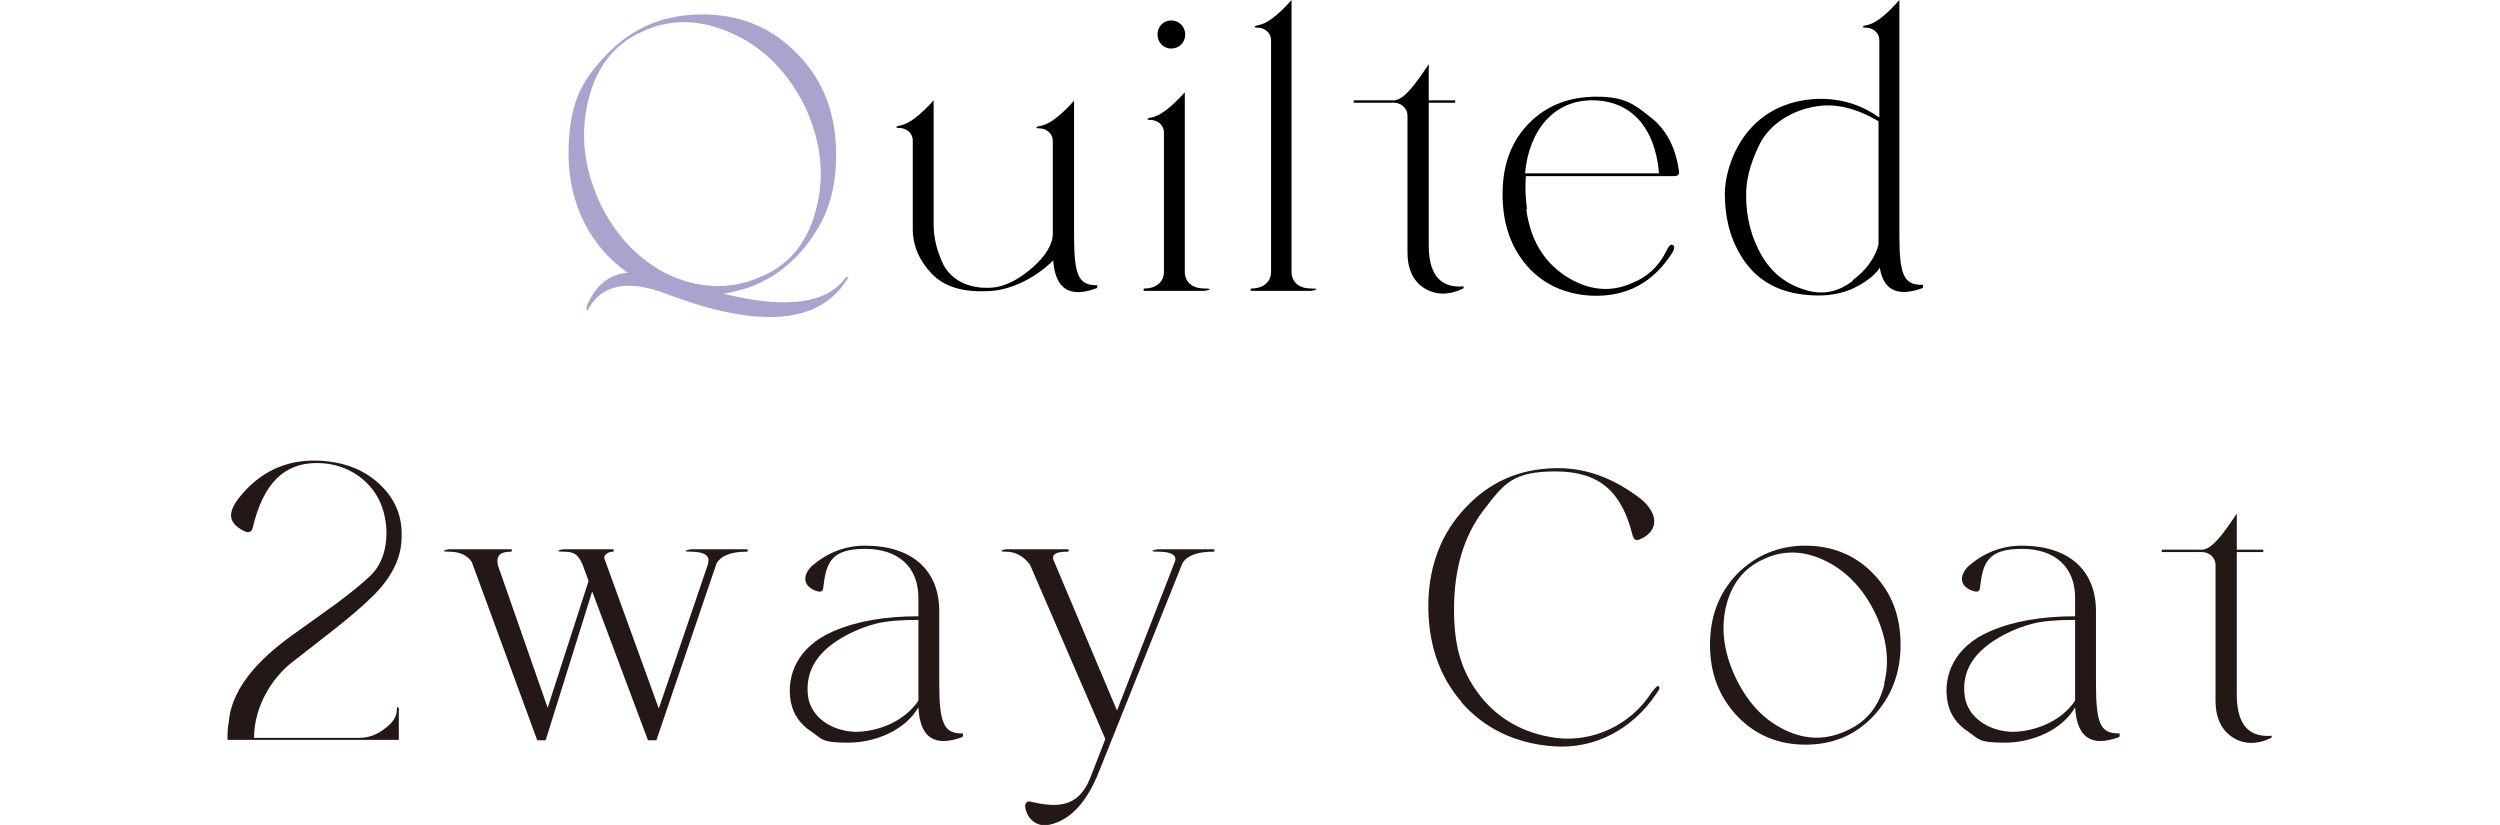 <?xml version="1.0" encoding="UTF-8"?>
<svg id="_レイヤー_2" data-name=" レイヤー 2" xmlns="http://www.w3.org/2000/svg" version="1.1" viewBox="0 0 623.1 205.6">
  <defs>
    <style>
      .cls-1 {
        fill: #231815;
      }

      .cls-1, .cls-2, .cls-3 {
        stroke-width: 0px;
      }

      .cls-2 {
        fill: #a8a4ce;
      }

      .cls-3 {
        fill: #000;
      }
    </style>
  </defs>
  <g id="design">
    <path class="cls-2" d="M211.4,68.9v.3c-6.8,11.5-21.8,12.9-44.9,4.2-10-3.9-16.7-2.6-20.1,4.1l-.3-.8c2.1-5.4,5.6-8.4,10.4-8.7-9.1-6.2-14.8-17-14.8-29.5s3.1-18.3,9.5-24.9c6.4-6.7,14.2-10,23.8-10s17.5,3.3,23.9,10c6.4,6.6,9.5,14.9,9.5,24.9s-2.7,16.8-7.9,23.2c-5.2,6.4-12,10.3-20.2,11.5,15.8,3.9,25.9,2.5,30.6-4.2h.5,0ZM190.3,68.7c6.8-3.1,11.2-8.7,13.2-16.9,2.1-8.3,1.1-16.6-2.8-25.1-4.3-8.7-10.4-14.9-18.3-18.4-8-3.6-15.5-3.7-22.6-.3-6.8,3.1-11.2,8.8-13.2,17.1-2,8.3-1.1,16.6,2.8,25.2,8.3,17.9,26.4,25.4,40.8,18.4Z"/>
    <path class="cls-3" d="M273.5,71.2v.3c0,0-.1.3-.1.3-6.8,2.6-10.4.2-10.9-6.9-4.2,4.2-10.1,7.2-15.3,7.6-6.8.5-11.7-.9-14.9-4.2-3.1-3.2-4.8-7-4.8-11.3v-21.9c0-2.2-1.9-3.2-3.3-3.2s-.7-.5,0-.6c2.2-.3,5-2.4,8.5-6.3v30.8c0,3.1.6,6.3,2.4,10.1,1.9,3.7,6.1,6.2,12.1,5.8,3-.2,6.4-1.8,9.9-4.8,3.5-3,5.3-6,5.3-8.7v-23c0-2.2-1.9-3.2-3.3-3.2s-.7-.5.1-.6c2.2-.3,5-2.4,8.5-6.3v33.4c0,9.9,1,12.6,5.6,12.6h.3c0,0,0,0,0,0Z"/>
    <path class="cls-3" d="M300,72.5h-14.7c-.4,0-.4-.6,0-.6,2.9,0,4.8-1.7,4.8-4.1v-34.7c0-2.2-1.9-3.2-3.3-3.2s-.7-.5,0-.6c2.2-.3,5-2.4,8.5-6.3v44.8c0,2.4,1.8,4.1,4.8,4.1s.4.6,0,.6h0ZM288.5,8.6c0-2,1.5-3.5,3.4-3.5s3.5,1.5,3.5,3.5-1.5,3.5-3.5,3.5-3.4-1.6-3.4-3.5Z"/>
    <path class="cls-3" d="M326.7,72.5h-14.7c-.4,0-.4-.6,0-.6,2.9,0,4.8-1.7,4.8-4.1V10.1c0-2.2-1.9-3.2-3.3-3.2s-.7-.5,0-.6C315.6,6,318.5,3.9,321.9,0v67.8c0,2.4,1.8,4.1,4.8,4.1s.4.6,0,.6h0Z"/>
    <path class="cls-3" d="M364.8,71.3v.3c0,0-.1.3-.1.3-3.5,1.7-6.8,1.7-9.6,0-2.9-1.8-4.3-4.8-4.3-9.1V28.9c0-2.2-1.9-3.3-3.3-3.3h-10.1v-.6h10.2c2.4-.3,4.9-3.6,8.5-9v9h6.6v.6h-6.6v35.5c0,6.6,2.3,10.7,8.5,10.3h.3,0Z"/>
    <path class="cls-3" d="M380.4,52.1c1,7.5,4.2,13,9.8,16.7,5.6,3.6,11.2,4.2,16.7,1.7,3.7-1.5,6.5-4.1,8.3-7.7.8-1.6,1.1-1.9,1.6-1.8.7.3.6,1,0,2-4.8,7.5-11.4,11-20,10.7-6.5-.3-12-2.7-16.1-7.3-4.1-4.7-6.2-10.6-6.2-18s2.2-13.2,6.6-17.7c4.5-4.5,10.1-6.6,16.8-6.6s9.1,1.6,13.2,4.9c4.2,3.1,6.6,7.8,7.4,13.9,0,.8-.6,1-1.2,1h-37c-.2,2.7-.1,5.4.3,8.3h0ZM380.1,43.2h33.4c-1-11.8-7.3-18.2-16.7-18.2s-15.7,7.3-16.7,18.2Z"/>
    <path class="cls-3" d="M479.3,71.2v.3c0,0-.1.3-.1.3-6.3,2.3-9.9.5-10.7-5.3h0v.3c-1.4,2-3.8,3.8-7.1,5.3-3.3,1.4-7.3,1.9-12.1,1.3-6.4-.8-11.2-3.6-14.5-8.3-3.3-4.7-4.9-10.3-4.9-16.9s4.6-22.1,22-23.5c6.1-.4,11.6,1.1,16.5,4.6V10.1c0-2.2-1.9-3.2-3.3-3.2s-.7-.5,0-.6C467.2,6,470,3.9,473.4,0v58.4c0,9.9,1,12.6,5.6,12.6h.3c0,0,0,0,0,0ZM461.7,69.9c3.5-2.6,5.6-5.6,6.5-8.9v-30.8c-5.5-3.2-10.6-4.5-15.5-3.7-6.9,1.1-12.2,5.1-14.4,10-2.3,4.8-3.1,8.7-3.1,12.1,0,5.6,1.3,10.7,4,15.3,2.7,4.5,6.6,7.4,12,8.7,3.7.8,7.2,0,10.6-2.6h0Z"/>
    <path class="cls-1" d="M99.4,177v7.4h-42.7c0-1.5,0-2.9.3-4.3.8-9.7,9.2-17.2,17.4-22.9l9.2-6.6c3.5-2.6,6.4-4.9,8.7-7.1,4.1-3.8,5-10.9,3-16.9-2-6.1-8.1-11.2-16.3-11.2s-13.4,5.1-16,16.1c-.3,1.2-1.1,1.4-2.3.8-4.2-2.2-4.2-5,.3-9.9,4.8-5.2,10.8-7.8,18-7.6,6.4.2,11.5,2.1,15.4,5.7,4,3.6,5.9,8.1,5.7,13.3,0,5.2-2.5,10.1-7,14.6-2.8,2.8-6.4,5.8-10.6,9.1l-10,7.8c-4.7,3.8-9.1,10.6-9.2,18.6h26.2c2.4,0,4.5-.8,6.4-2.3,2-1.5,3-3,3-4.6s.6-.4.6,0h0Z"/>
    <path class="cls-1" d="M186.1,137.5c-3.7,0-6.3.9-7.5,2.9l-15,44.1h-2.1l-13.9-37.1-11.6,37.1h-2.1l-16.3-44.4c-1.1-1.7-3-2.6-5.7-2.6s-.4-.6,0-.6h15.4c.4,0,.4.6,0,.6-2.7,0-3.7,1.1-3.2,3.4h0c0,0,12.4,35.5,12.4,35.5l10.2-31.6-1.5-4.1c-1.2-2.6-2.1-3.2-4.8-3.2s-.4-.6,0-.6h12.3c.4,0,.4.6,0,.6-1.1,0-2.2.8-2.1,1.6l13.6,37.5,12.4-36.4-.2.3c.8-2-1-3-4.1-3s-.4-.6,0-.6h13.8c.4,0,.4.6,0,.6h0Z"/>
    <path class="cls-1" d="M240,183.1v.3c0,0-.1.3-.1.3-7.1,2.6-10.6.1-11-7.4-3.3,5.7-10.7,8.8-17.5,8.8s-6.4-.9-9.1-2.7c-2.8-1.8-4.6-4.3-5.2-7.5-1.2-6.5,1.7-13.8,10.7-17.6,5.8-2.5,12.8-3.7,21.1-3.7v-4.6c0-7.6-4.9-12.2-13.3-12.2s-9.7,3.4-10.4,9.6c0,.9-.6,1.2-1.3,1-2.9-.7-4.5-3.1-1.8-6.1,3.9-3.5,8.5-5.3,13.5-5.3,11.7,0,18.5,6.1,18.5,16.3v17.9c0,9.9,1.1,12.6,5.6,12.6h.3ZM228.9,174.6v-20.1c-4.5,0-8,.3-10.4.9-2.4.6-4.9,1.5-7.5,2.9-7.3,3.9-10.4,8.9-9.6,15.3.8,5.3,6,8.6,11.7,8.8,5.7,0,12.4-2.6,15.8-7.8h0q0-.1,0,0Z"/>
    <path class="cls-1" d="M302.5,137.5c-4,0-6.6.9-7.8,2.9l-20.7,51.7c-3,7.7-7.1,12.2-12.2,13.4-3.5.9-6-1.6-6.3-4.6.1-.9.6-1.3,1.3-1.1,6.5,1.5,12,1.7,15-6.1l3.7-9.5-18.8-43.5c-1.7-2.2-3.7-3.2-6-3.2s-.4-.6,0-.6h15.4c.4,0,.4.6,0,.6-2.6,0-3.9.5-3.6,1.9l15.9,37.7,14.5-37.3c.4-1.6-1.3-2.3-4.3-2.3s-.4-.6,0-.6h13.8c.4,0,.4.6,0,.6h0Z"/>
    <path class="cls-1" d="M364.4,175.1c-5.8-6.6-8.6-15-8.4-25.2.3-9.4,3.4-17.2,9.3-23.4,5.9-6.3,13.1-9.5,21.8-9.8,7.7-.3,14.9,2.3,21.8,7.6,4.6,3.8,4.4,7.9.3,9.9-1.2.7-2,.5-2.3-.8-2.7-10.9-8.3-15.9-19.2-15.9s-12.9,3.2-17.9,9.6c-4.9,6.4-7.4,14.6-7.4,24.8s2.3,16.2,6.8,21.9c4.6,5.6,10.7,9,18.5,10.1,9.2,1.2,18.7-3.1,24-11.4.8-1,1.3-1.6,1.6-1.5.5.2.4.8-.4,1.8-6,9-15.5,14-25.8,13.2-9.4-.7-17.1-4.4-22.9-11h0Z"/>
    <path class="cls-1" d="M450,185.6c-6.8,0-12.5-2.4-17-7.1-4.5-4.8-6.8-10.6-6.8-17.8s2.3-13,6.8-17.7c4.6-4.6,10.3-7,17-7s12.5,2.4,16.9,7c4.6,4.7,6.8,10.6,6.8,17.7s-2.3,13-6.8,17.8c-4.5,4.8-10.2,7.1-16.9,7.1ZM469.6,170.4c1.4-5.5.7-11.3-2.1-17.3-3-6.3-7.2-10.7-12.5-13.3s-10.5-2.8-15.5-.4c-4.9,2.2-7.9,6.1-9.3,11.7-1.3,5.5-.6,11.3,2.2,17.4,3,6.4,7,10.8,12.4,13.4,5.3,2.6,10.5,2.6,15.7.1,4.8-2.2,7.9-6.1,9.2-11.6h0Z"/>
    <path class="cls-1" d="M528.3,183.1v.3c0,0-.1.3-.1.3-7.1,2.6-10.5.1-11-7.4-3.3,5.7-10.7,8.8-17.5,8.8s-6.4-.9-9.1-2.7c-2.8-1.8-4.6-4.3-5.2-7.5-1.2-6.5,1.7-13.8,10.7-17.6,5.8-2.5,12.8-3.7,21.1-3.7v-4.6c0-7.6-4.9-12.2-13.3-12.2s-9.7,3.4-10.4,9.6c0,.9-.6,1.2-1.3,1-3-.7-4.5-3.1-1.8-6.1,3.9-3.5,8.5-5.3,13.5-5.3,11.7,0,18.5,6.1,18.5,16.3v17.9c0,9.9,1,12.6,5.6,12.6h.3ZM517.2,174.6v-20.1c-4.5,0-8,.3-10.4.9-2.4.6-4.9,1.5-7.5,2.9-7.3,3.9-10.5,8.9-9.6,15.3.8,5.3,6,8.6,11.7,8.8,5.7,0,12.4-2.6,15.8-7.8h0q0-.1,0,0Z"/>
    <path class="cls-1" d="M566.2,183.3v.3c0,0-.1.3-.1.3-3.5,1.7-6.8,1.7-9.6-.1s-4.3-4.9-4.3-9.1v-33.8c0-2.2-1.9-3.3-3.3-3.3h-10.1v-.6h10.2c2.4-.3,4.9-3.6,8.5-9v9h6.6v.6h-6.6v35.5c0,6.6,2.3,10.7,8.5,10.3h.3,0Z"/>
  </g>
</svg>